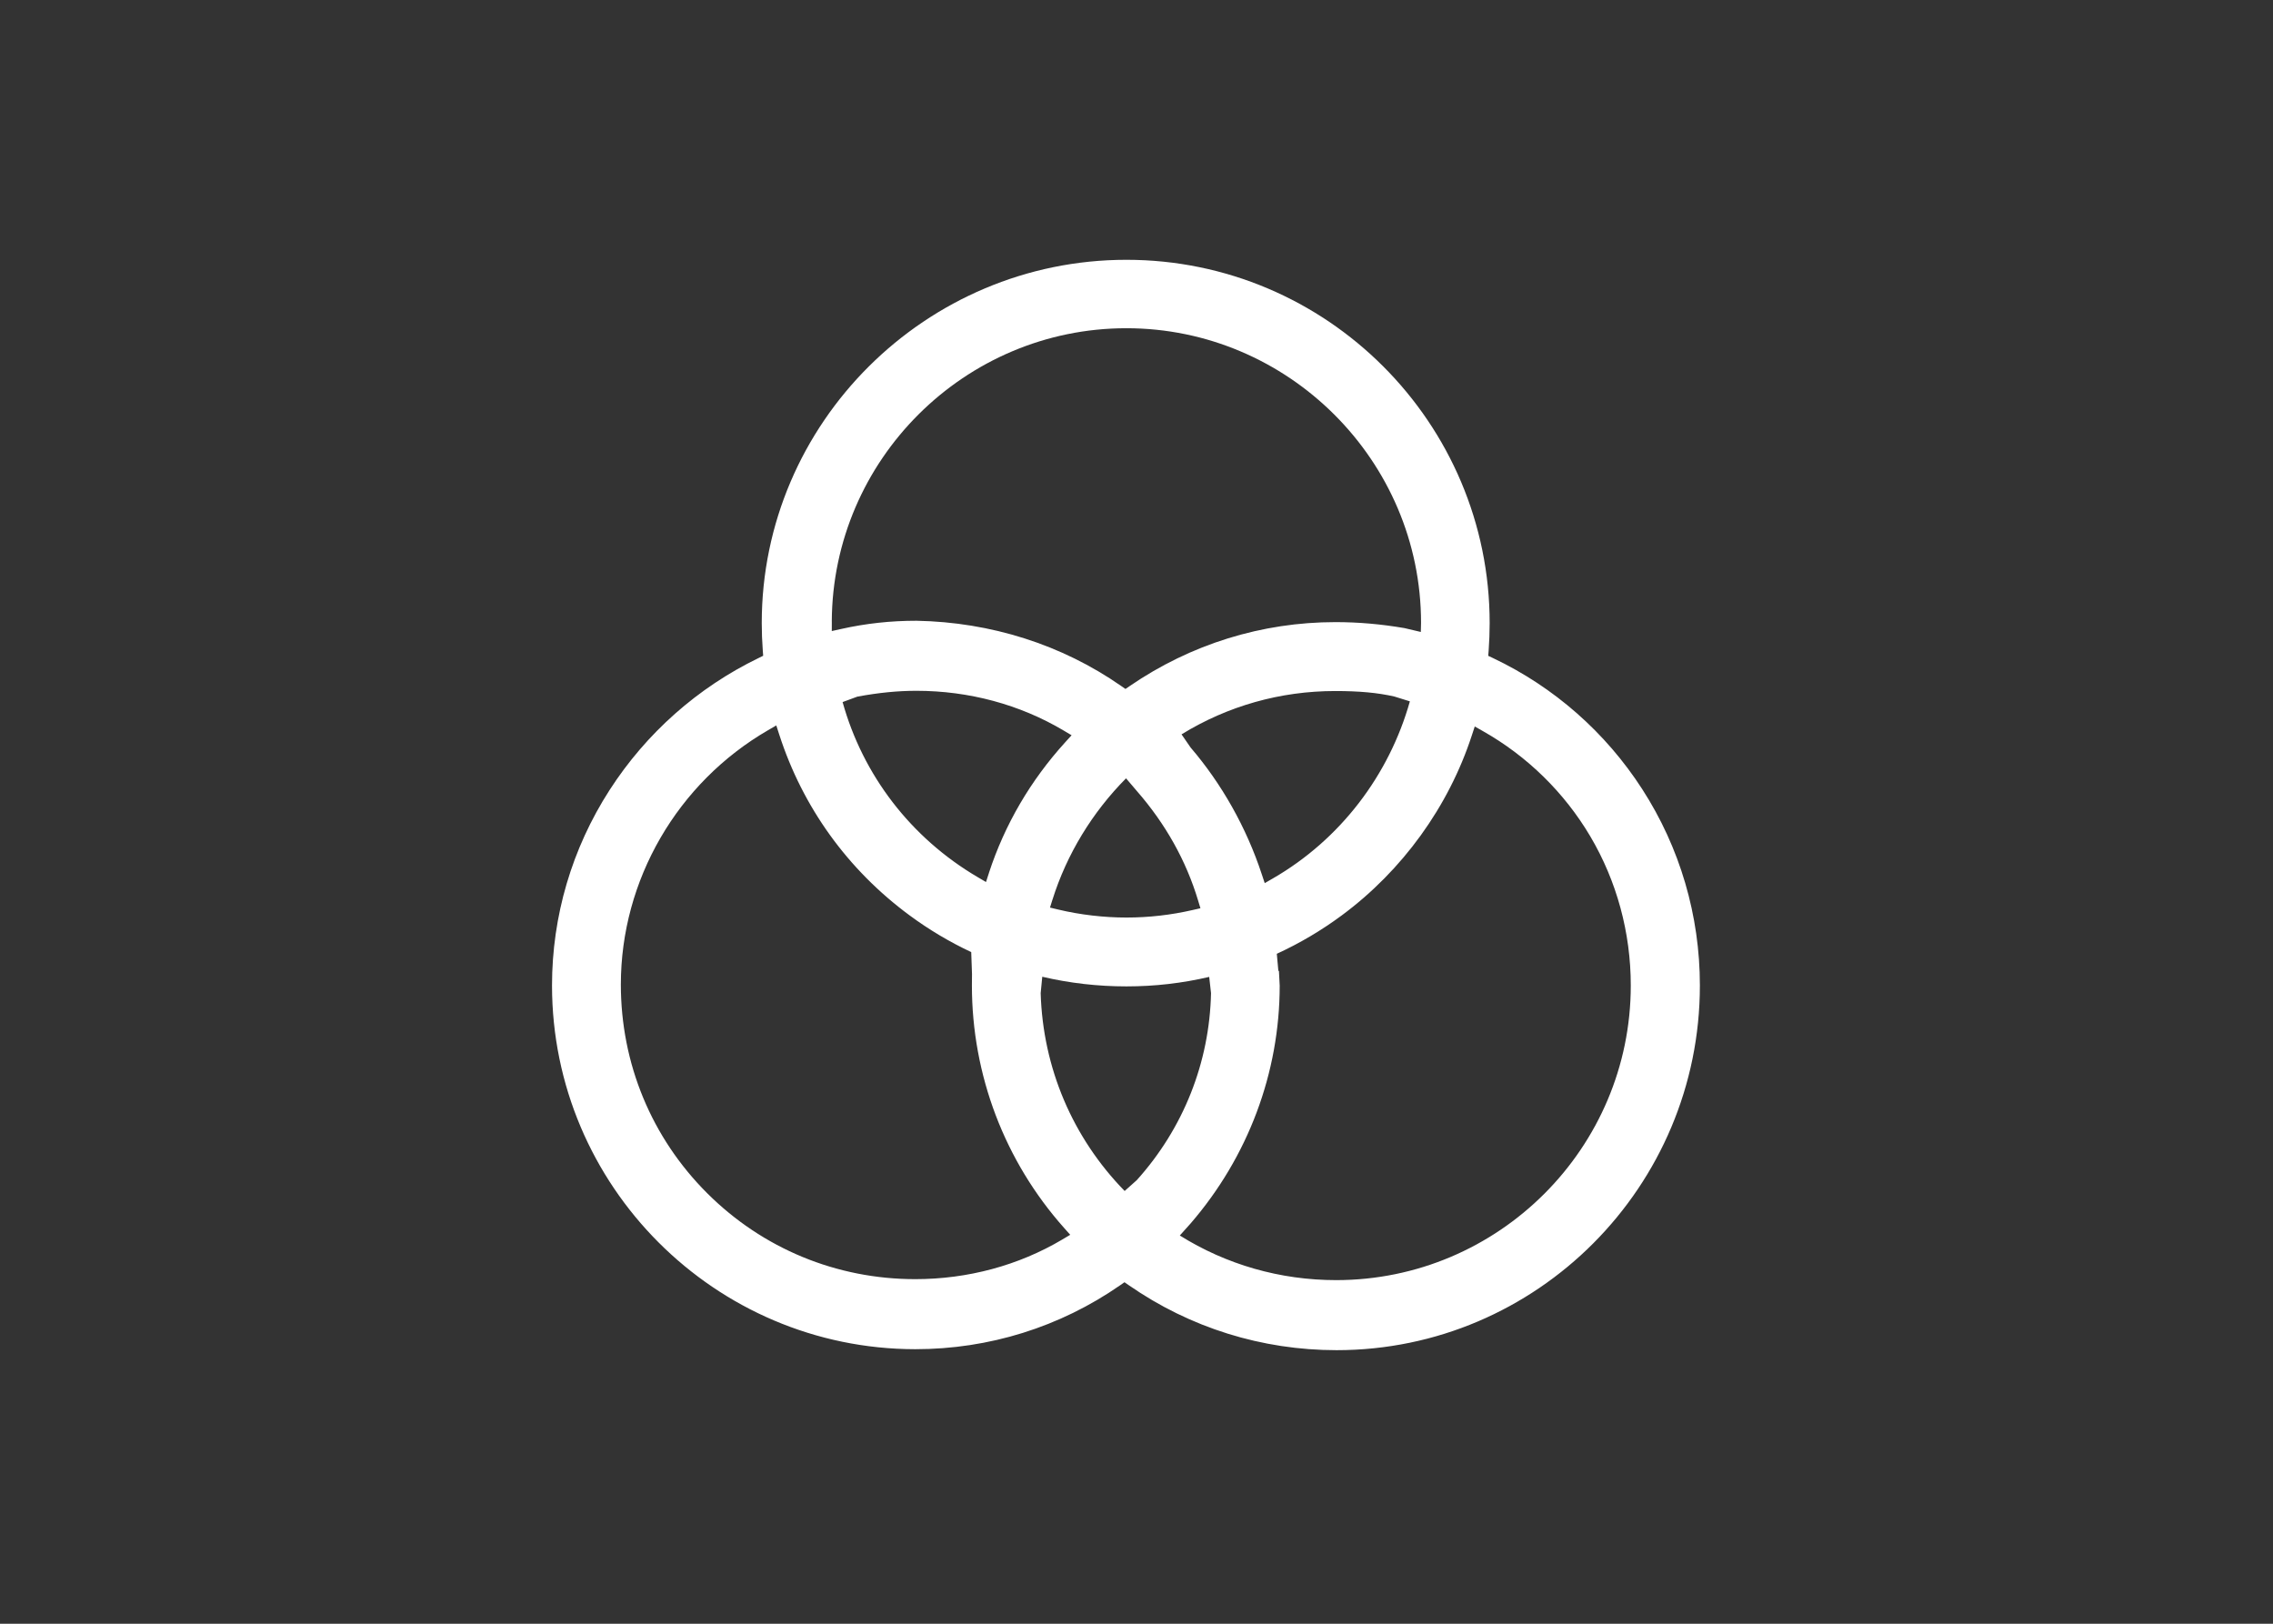 <?xml version="1.0" encoding="UTF-8"?>
<svg xmlns="http://www.w3.org/2000/svg" width="70" height="50" viewBox="0 0 70 50" fill="none">
  <rect x="0" y="0" width="70" height="50" fill="#333333" stroke="none"/>
  <path d="M50.575 24.301C49.445 22.55 47.856 21.154 45.979 20.264L45.832 20.195L45.845 20.032C45.865 19.751 45.876 19.467 45.876 19.187C45.876 13.018 40.858 8 34.689 8C28.52 8 23.459 13.018 23.459 19.187C23.459 19.467 23.47 19.751 23.491 20.033L23.503 20.193L23.359 20.264C21.486 21.172 19.901 22.577 18.773 24.328C17.613 26.128 17 28.209 17 30.345C17 36.515 22.019 41.54 28.187 41.546C30.459 41.546 32.641 40.865 34.495 39.578L34.63 39.484L34.766 39.578C36.649 40.885 38.861 41.576 41.163 41.576C47.332 41.576 52.35 36.538 52.35 30.345C52.35 28.191 51.736 26.1 50.575 24.301ZM25.616 19.136C25.64 14.157 29.71 10.107 34.689 10.107C39.668 10.107 43.763 14.177 43.763 19.182C43.762 19.275 43.76 19.368 43.756 19.46L43.251 19.341C42.53 19.218 41.834 19.157 41.126 19.157C38.861 19.157 36.672 19.837 34.795 21.123L34.66 21.215L34.526 21.122C32.699 19.851 30.518 19.157 28.224 19.115C27.429 19.115 26.67 19.197 25.905 19.368L25.616 19.432L25.617 19.136H25.616ZM32.412 27.705C32.852 26.303 33.641 25.012 34.678 23.967L35.011 24.358C35.893 25.368 36.527 26.499 36.896 27.726L36.969 27.968L36.722 28.024C36.059 28.176 35.375 28.254 34.689 28.254C34.003 28.254 33.27 28.171 32.582 28.006L32.336 27.947L32.411 27.705H32.412ZM30.456 26.88L30.365 27.16L30.111 27.011C28.041 25.795 26.572 23.86 25.949 21.619L26.405 21.451C27.067 21.329 27.649 21.272 28.223 21.272C29.84 21.272 31.406 21.694 32.752 22.493L33.001 22.641L32.806 22.855C31.735 24.034 30.944 25.388 30.455 26.88L30.456 26.88ZM36.665 23.017L36.387 22.613C37.81 21.738 39.429 21.279 41.12 21.279C41.859 21.279 42.419 21.33 42.941 21.448L43.419 21.597C42.779 23.868 41.28 25.848 39.201 27.049L38.949 27.194L38.857 26.918C38.385 25.485 37.628 24.14 36.664 23.016L36.665 23.017ZM32.714 38.169C31.369 38.967 29.803 39.389 28.187 39.389C25.764 39.389 23.488 38.449 21.778 36.742C20.064 35.031 19.12 32.749 19.12 30.316C19.12 27.105 20.857 24.105 23.654 22.485L23.907 22.338L23.997 22.617C24.719 24.856 26.107 26.782 28.012 28.187C28.612 28.63 29.247 29.007 29.91 29.318L29.934 29.992C29.931 30.104 29.931 30.221 29.931 30.345C29.931 33.102 30.939 35.753 32.768 37.809L32.959 38.023L32.712 38.17L32.714 38.169ZM34.635 36.674C33.03 35.031 32.117 32.88 32.049 30.582L32.098 30.077C32.938 30.274 33.805 30.374 34.689 30.374C35.573 30.374 36.411 30.275 37.239 30.082L37.295 30.582C37.249 32.718 36.443 34.747 35.009 36.34L34.635 36.674ZM41.149 39.419C39.421 39.419 37.764 38.94 36.334 38.045L36.666 37.674C38.436 35.626 39.409 33.033 39.41 30.351L39.386 29.893C39.38 29.895 39.374 29.897 39.369 29.9L39.321 29.37C40.019 29.05 40.688 28.656 41.318 28.19C43.187 26.809 44.611 24.84 45.327 22.645L45.417 22.37L45.668 22.513C47.034 23.285 48.176 24.405 48.973 25.75C49.79 27.13 50.222 28.719 50.222 30.345C50.222 35.349 46.151 39.419 41.148 39.419H41.149Z" fill="white"></path>
</svg>
